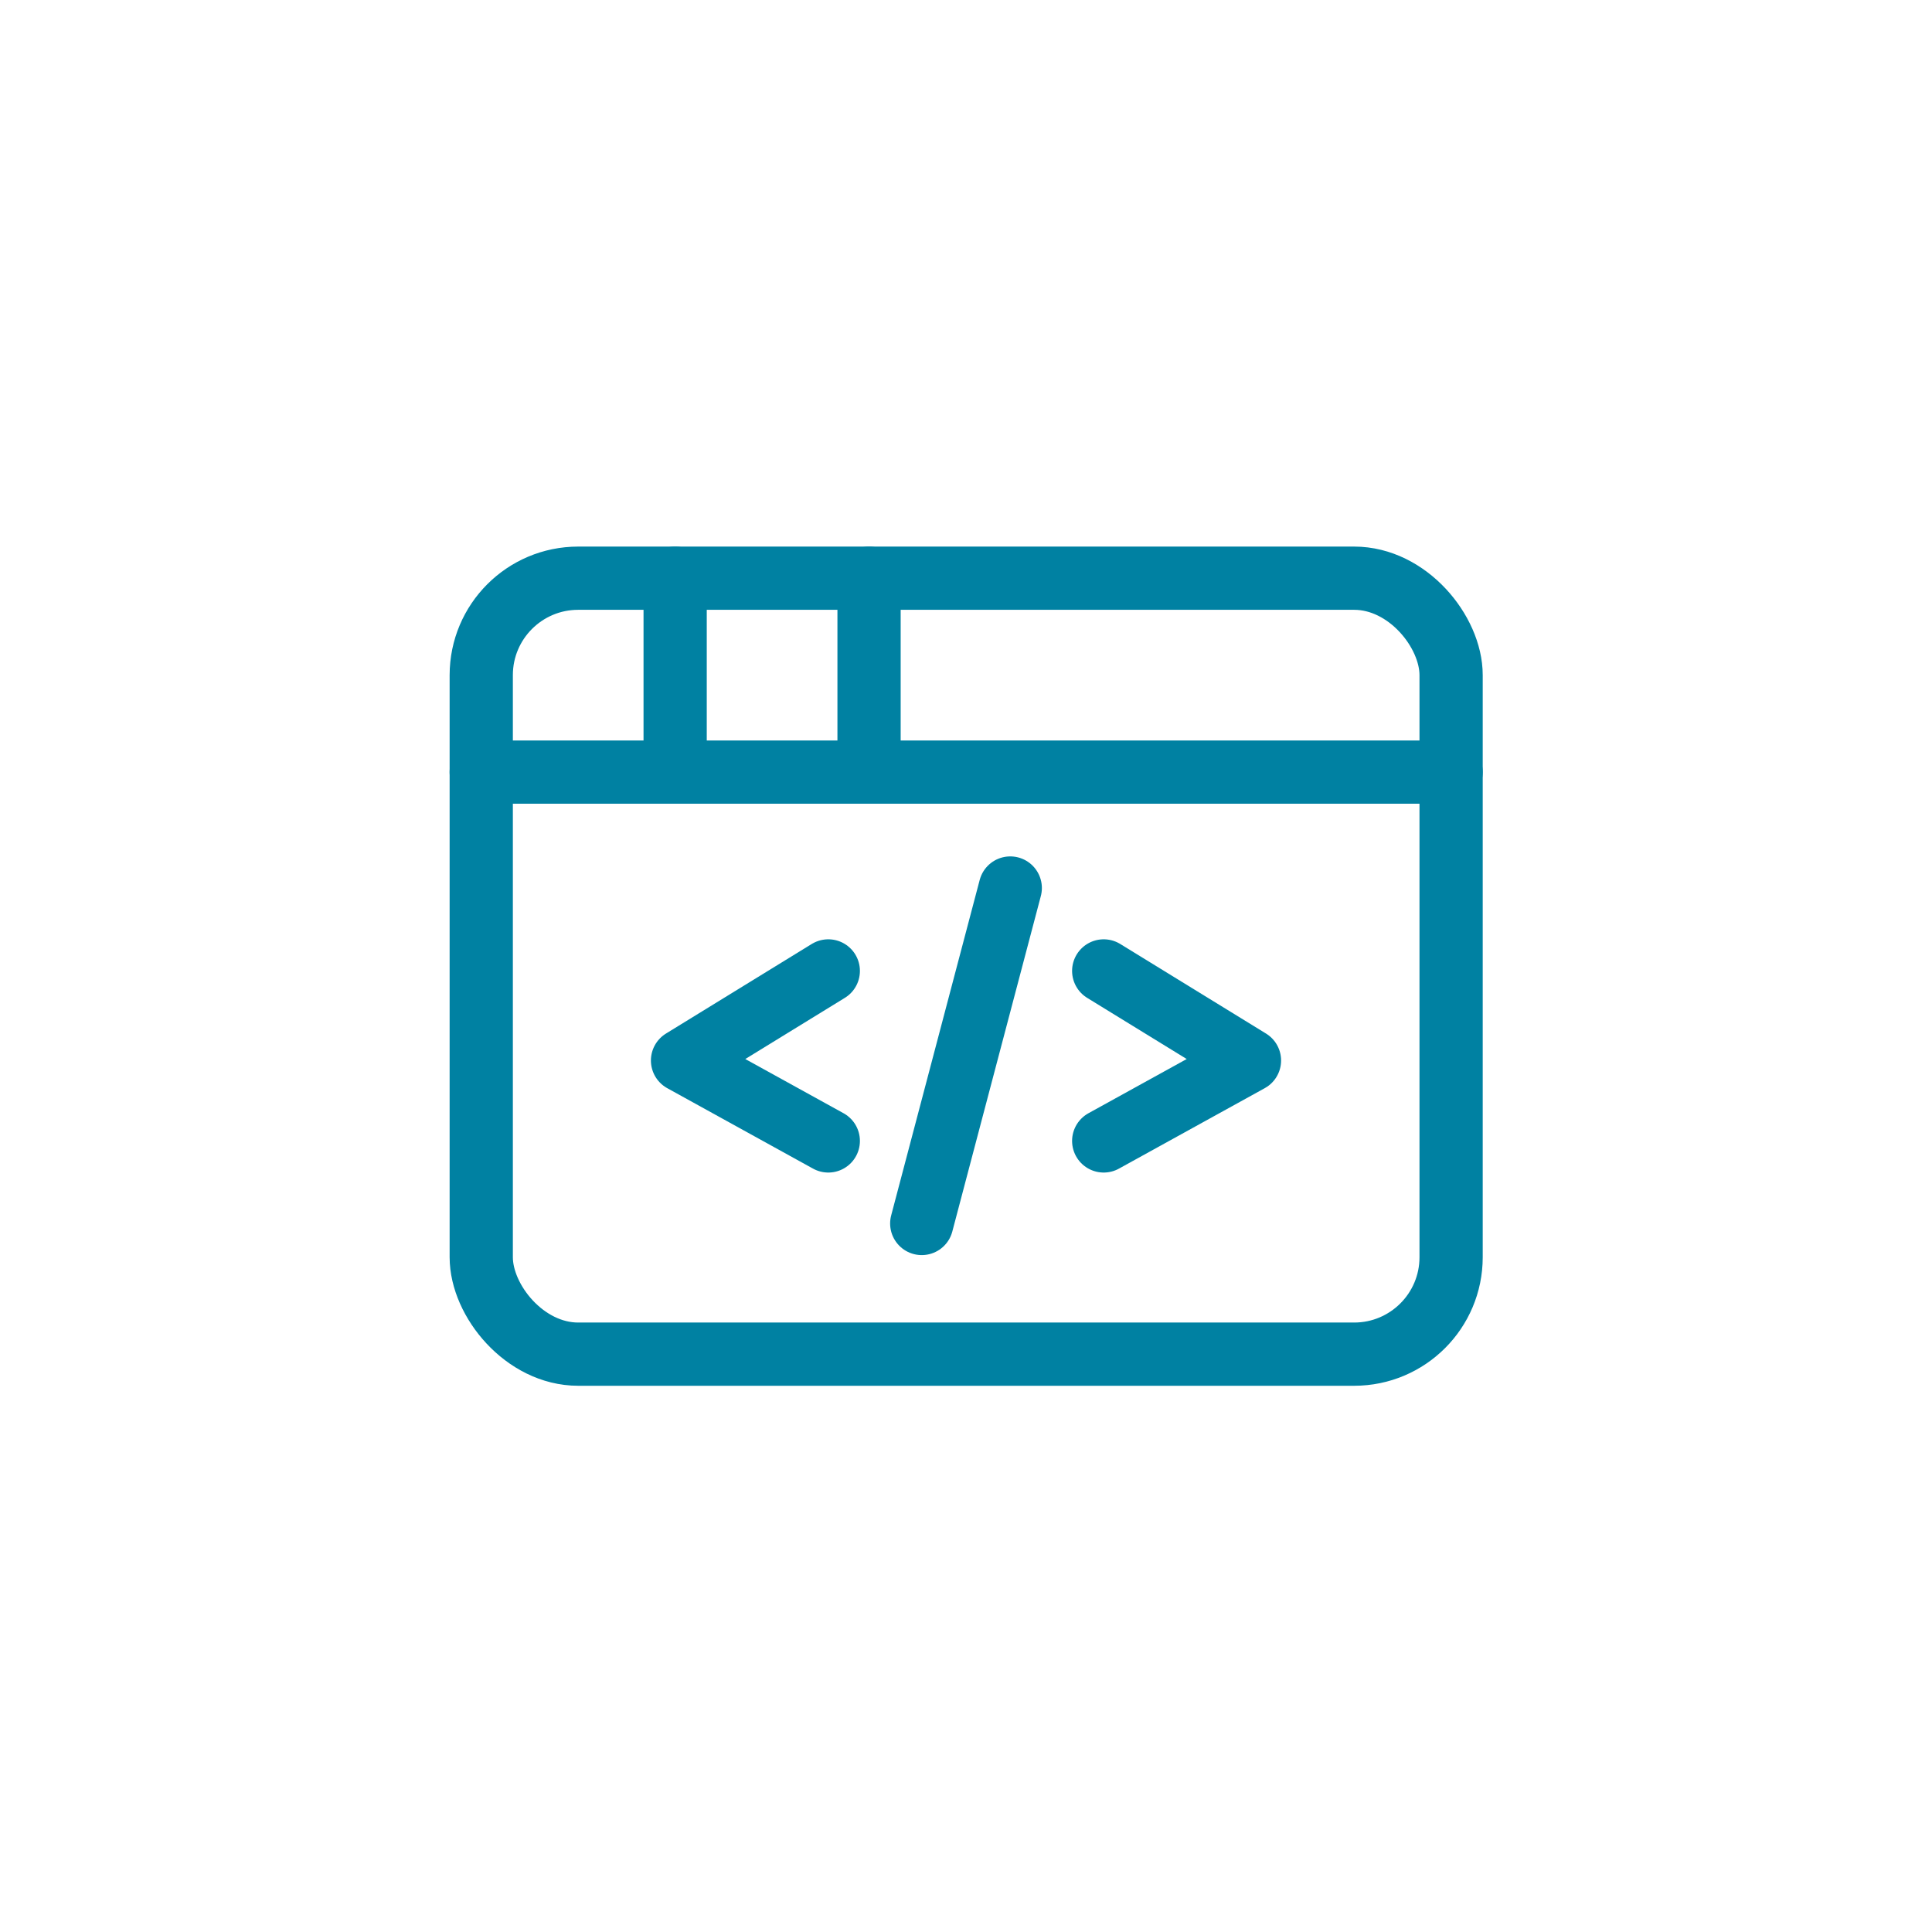 <?xml version="1.0" encoding="UTF-8"?>
<svg id="Layer_1" data-name="Layer 1" xmlns="http://www.w3.org/2000/svg" viewBox="0 0 55 55">
  <defs>
    <style>
      .cls-1 {
        fill: none;
        stroke: #0081a2;
        stroke-linecap: round;
        stroke-linejoin: round;
        stroke-width: 1.8px;
      }
    </style>
  </defs>
  <g>
    <rect class="cls-1" x="13.7" y="16.46" width="27.61" height="22.09" rx="2.76" ry="2.76"/>
    <path class="cls-1" d="M24.74,16.46v5.52"/>
    <path class="cls-1" d="M13.7,21.98h27.61"/>
    <path class="cls-1" d="M19.22,16.46v5.52"/>
  </g>
  <g>
    <polyline class="cls-1" points="23.58 27.64 19.43 30.19 23.58 32.48"/>
    <polyline class="cls-1" points="31.42 27.64 35.57 30.19 31.42 32.48"/>
  </g>
  <line class="cls-1" x1="28.76" y1="25.28" x2="26.24" y2="34.83"/>
</svg>